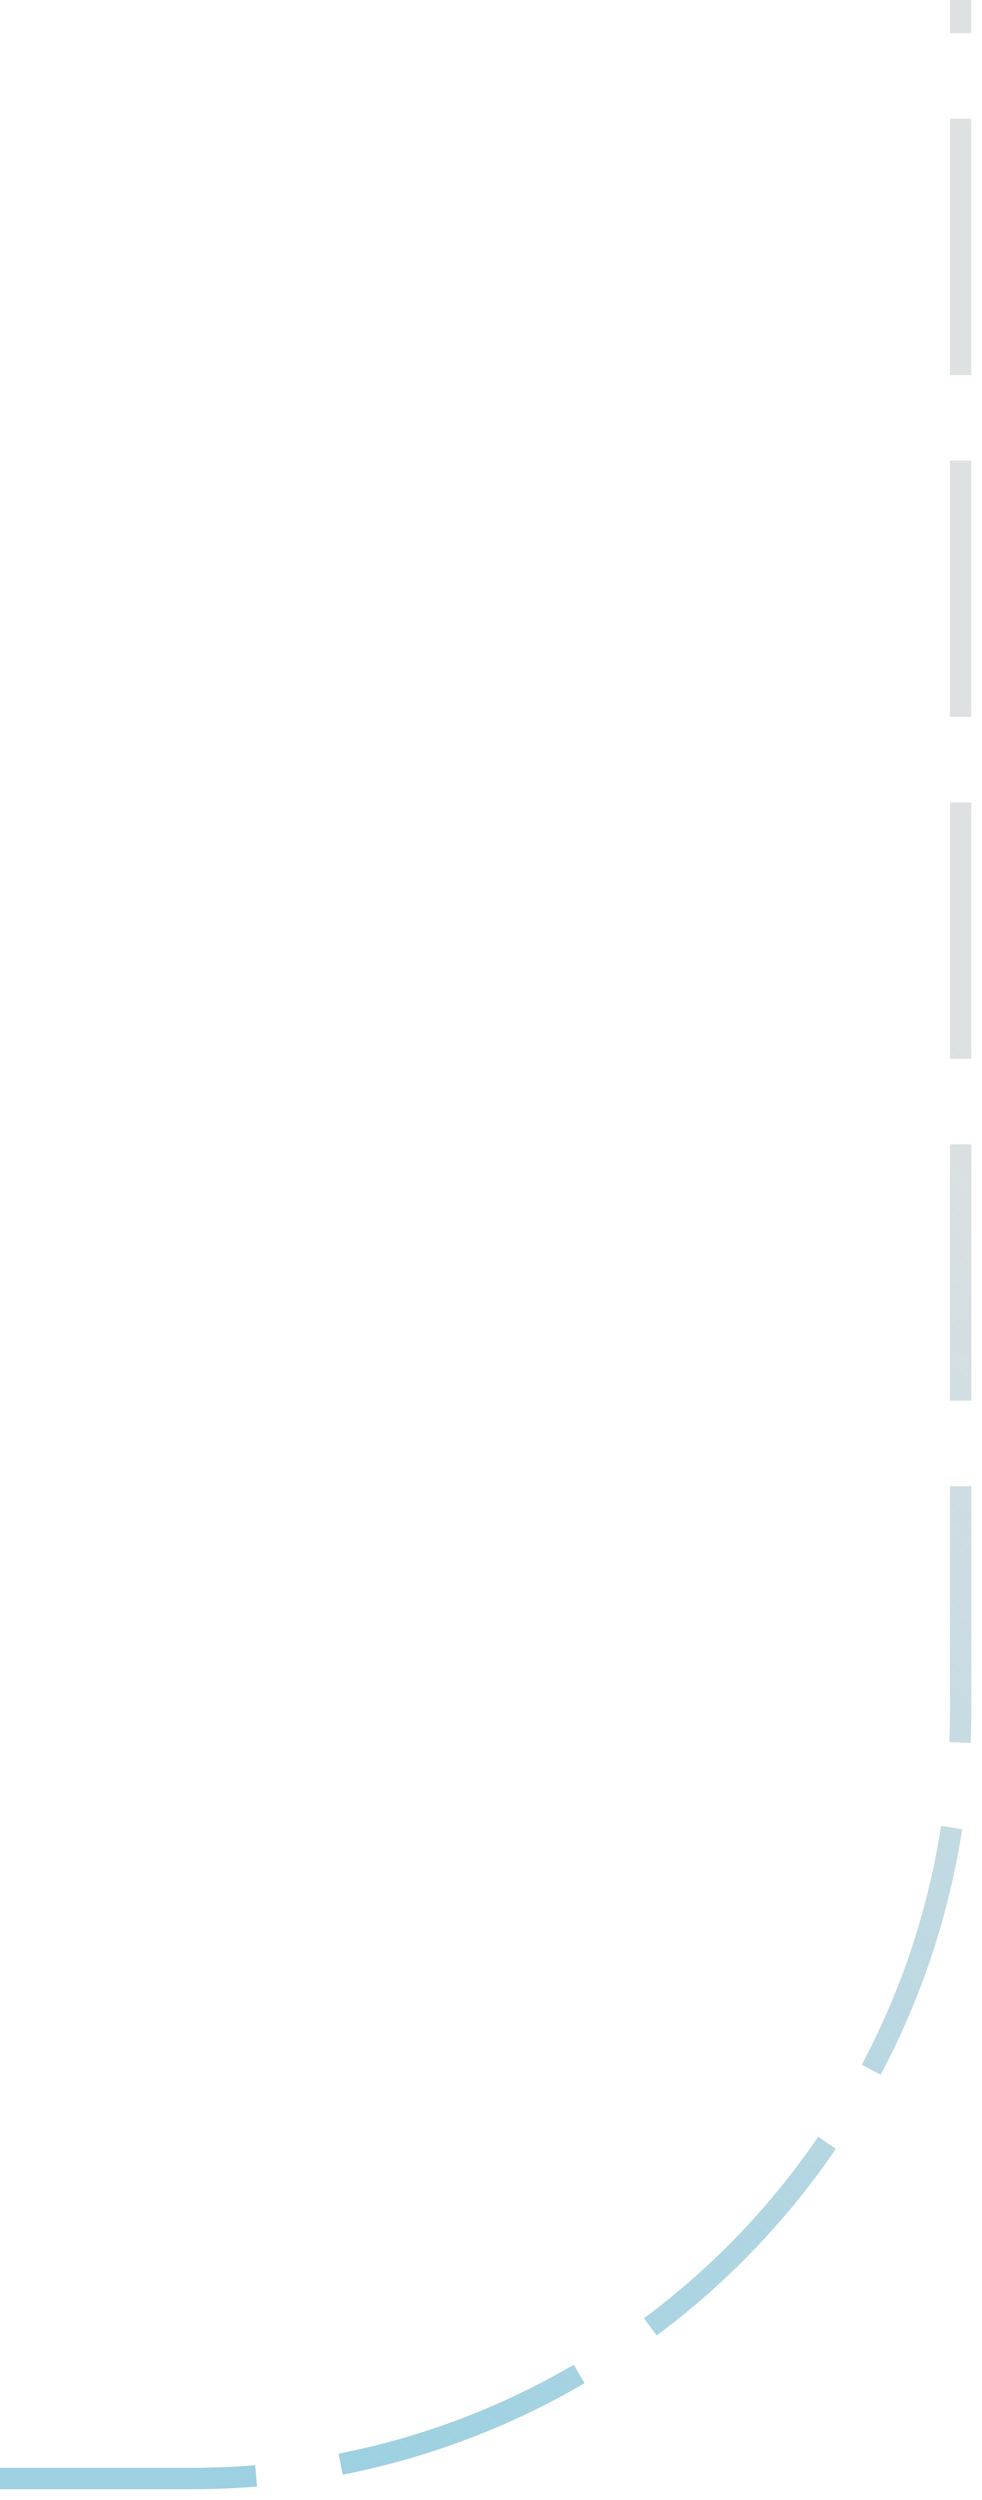 <svg width="46" height="117" viewBox="0 0 46 117" fill="none" xmlns="http://www.w3.org/2000/svg">
<g style="mix-blend-mode:multiply">
<path d="M2.41399e-06 116H9C28.882 116 45 99.882 45 80V-1.43051e-06" stroke="#DEE1E2" stroke-dasharray="12 4"/>
<path d="M2.41399e-06 116H9C28.882 116 45 99.882 45 80V-1.43051e-06" stroke="url(#paint0_linear_241_6575)" stroke-opacity="0.7" stroke-dasharray="12 4" style="mix-blend-mode:multiply"/>
</g>
<defs>
<linearGradient id="paint0_linear_241_6575" x1="18.906" y1="116" x2="62.279" y2="62.638" gradientUnits="userSpaceOnUse">
<stop stop-color="#82CAE1"/>
<stop offset="1" stop-color="#82CAE1" stop-opacity="0"/>
</linearGradient>
</defs>
</svg>
